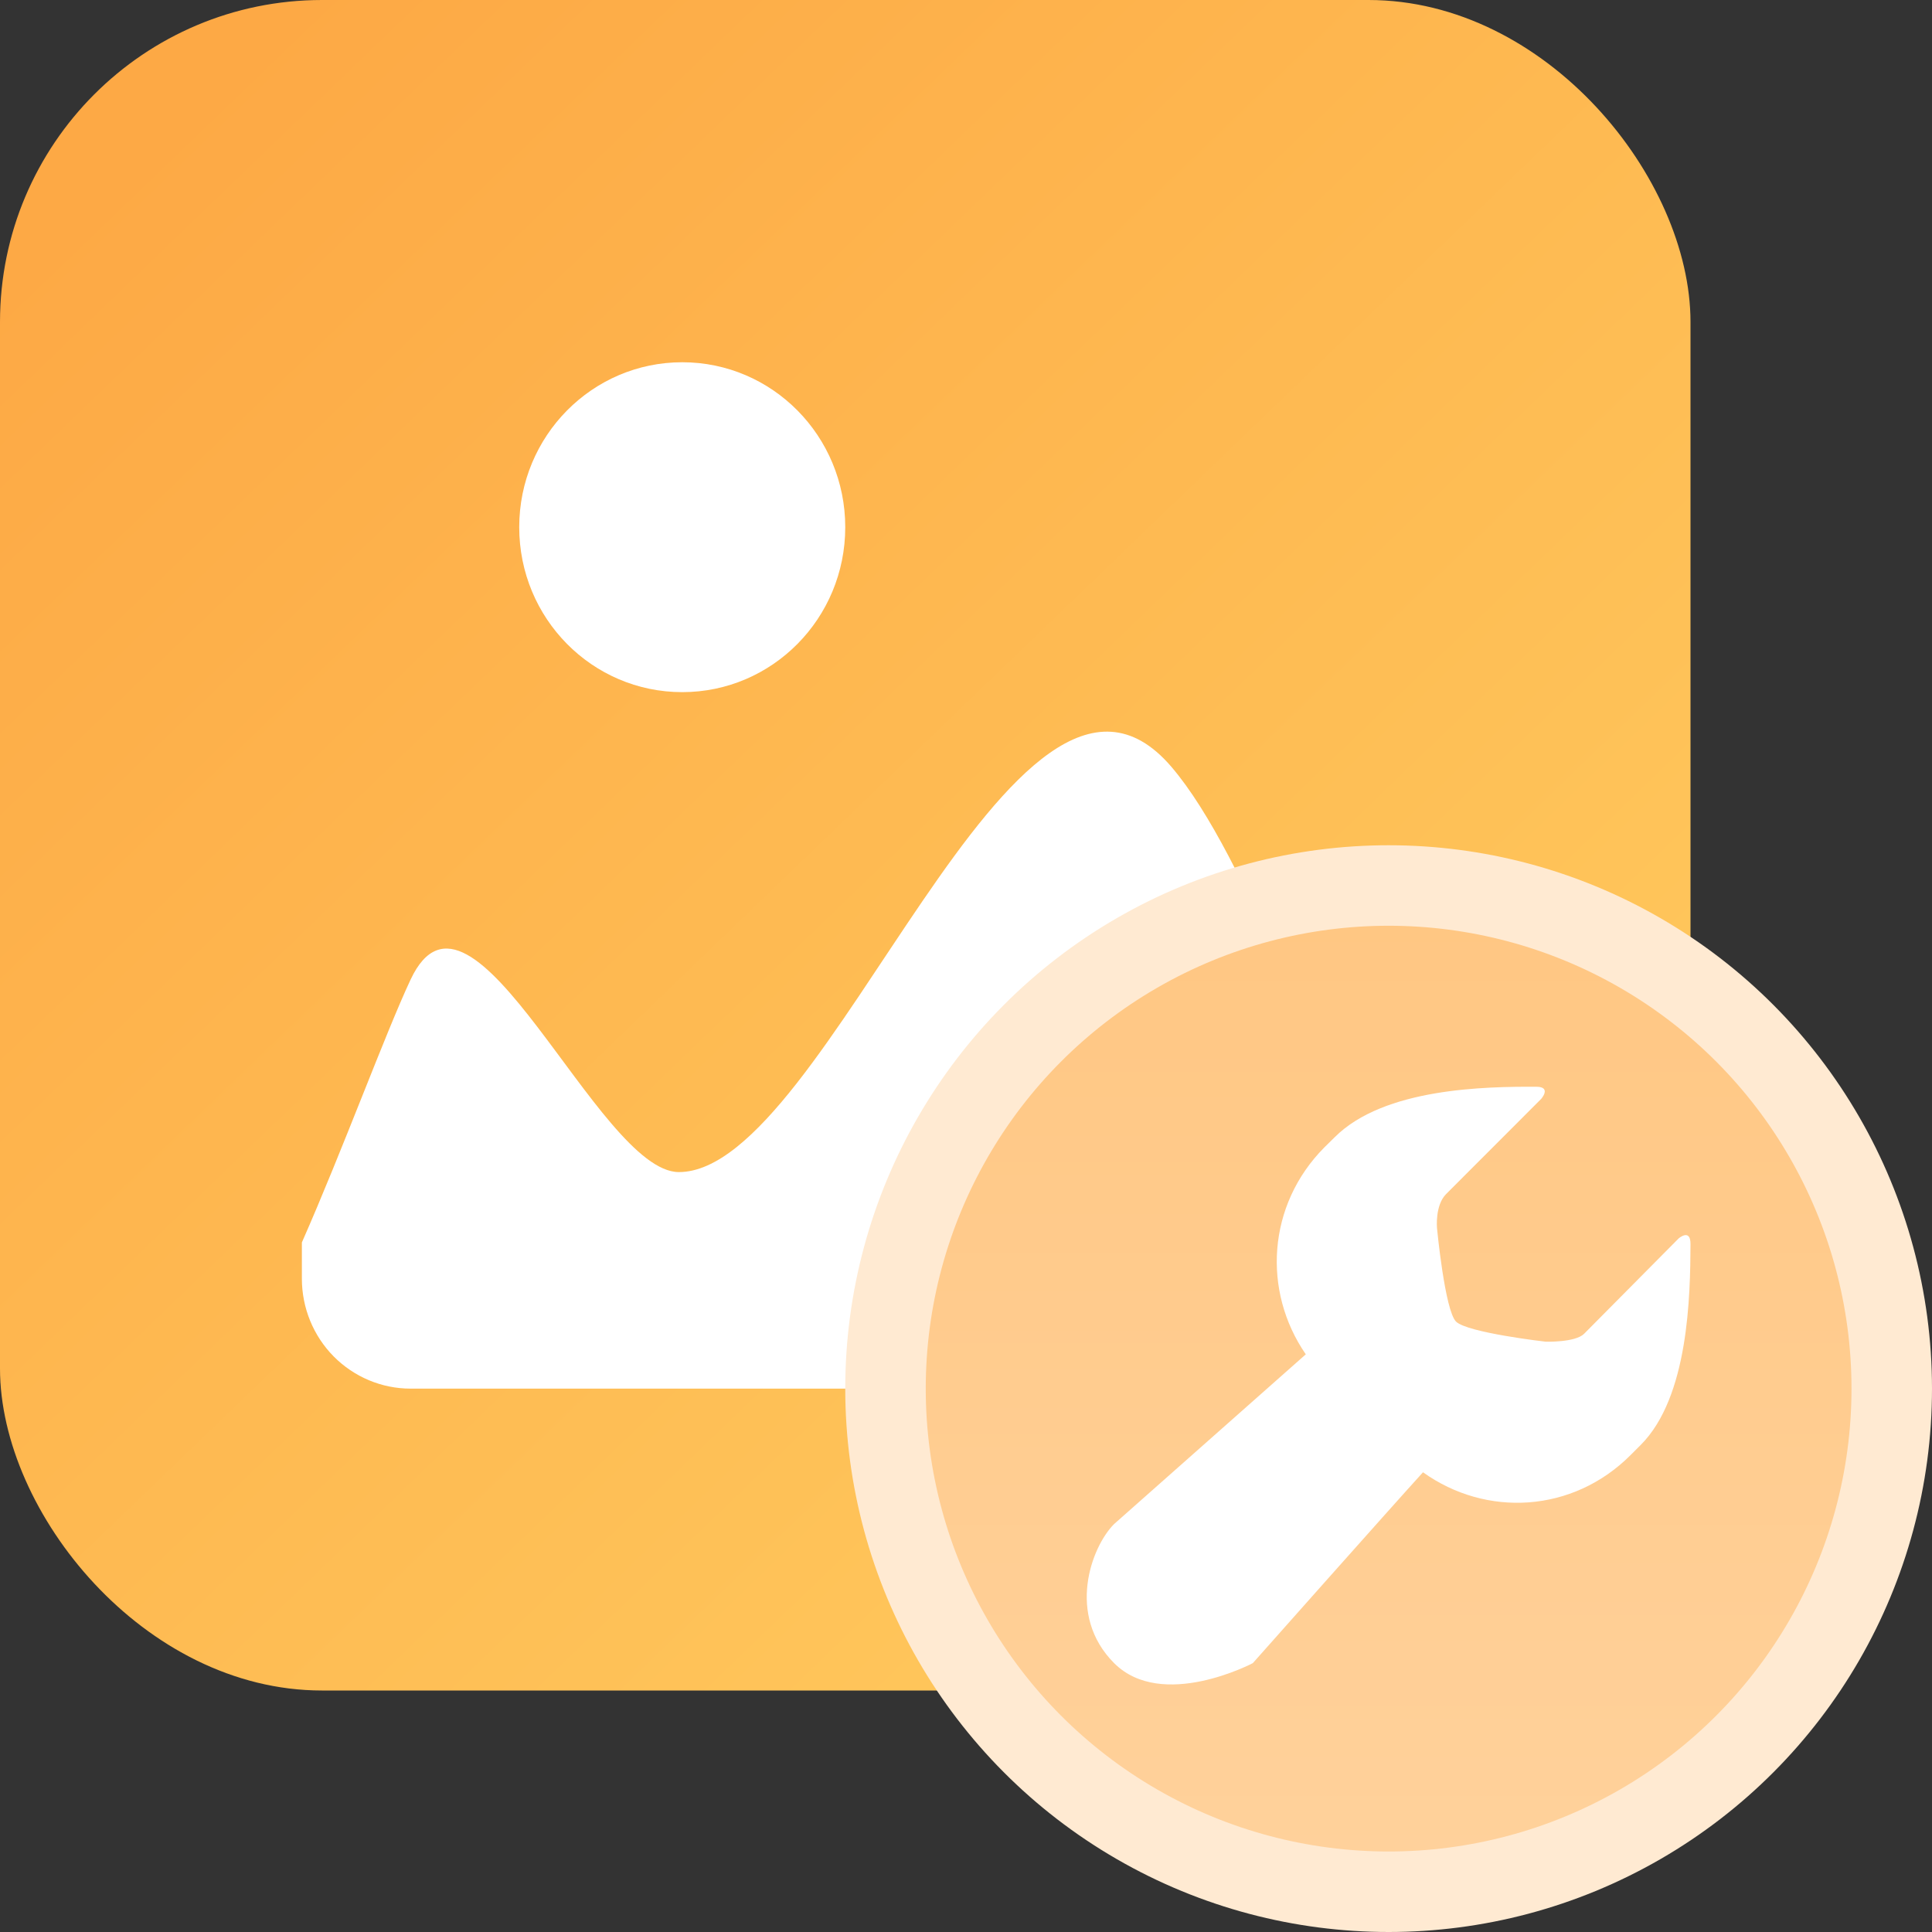 <svg width="24" height="24" viewBox="0 0 24 24" fill="none" xmlns="http://www.w3.org/2000/svg">
<rect x="0" y="0" width="24" height="24" fill="#333333" stroke="none"/>
<rect width="21" height="21" rx="4" fill="url(#paint0_linear_5257_1462)"/>
<path d="M8.433 14.56C7.43 14.56 5.86 10.547 5.1 12.17C4.784 12.844 4.258 14.283 3.75 15.434V15.884C3.75 16.246 3.892 16.594 4.145 16.85C4.399 17.106 4.742 17.25 5.1 17.25H15.9C16.646 17.25 17.25 16.639 17.25 15.884V15.247C16.487 13.51 15.499 10.63 14.55 9.524C12.609 7.261 10.289 14.56 8.433 14.56ZM8.475 8.598C9.594 8.598 10.5 7.682 10.5 6.549C10.5 5.417 9.594 4.5 8.475 4.5C7.356 4.5 6.45 5.417 6.45 6.549C6.45 7.682 7.356 8.598 8.475 8.598Z" fill="white"/>
<circle cx="17.25" cy="17.25" r="6.25" fill="url(#paint1_linear_5257_1462)" stroke="#FFEAD2"/>
<path d="M20.853 15.384C20.853 15.384 19.787 16.459 19.678 16.569C19.569 16.678 19.201 16.667 19.201 16.667C19.201 16.667 18.228 16.556 18.087 16.417C17.948 16.276 17.851 15.257 17.851 15.257C17.851 15.257 17.824 14.974 17.964 14.833C18.104 14.693 19.145 13.651 19.145 13.651C19.145 13.651 19.278 13.501 19.085 13.5C18.461 13.498 17.193 13.512 16.579 14.128L16.451 14.254C15.742 14.969 15.679 16.038 16.221 16.824L13.84 18.932C13.554 19.218 13.245 20.064 13.84 20.66C14.435 21.256 15.563 20.66 15.563 20.66C15.563 20.66 17.264 18.743 17.677 18.289C18.461 18.851 19.538 18.795 20.256 18.075L20.383 17.948C20.978 17.351 20.997 16.093 21 15.457C21.002 15.254 20.853 15.384 20.853 15.384Z" fill="white"/>
<defs>
<linearGradient id="paint0_linear_5257_1462" x1="1.969" y1="1.641" x2="18.703" y2="19.031" gradientUnits="userSpaceOnUse">
<stop stop-color="#FDA945"/>
<stop offset="1" stop-color="#FFCA5E"/>
</linearGradient>
<linearGradient id="paint1_linear_5257_1462" x1="17.25" y1="10.5" x2="17.25" y2="24" gradientUnits="userSpaceOnUse">
<stop stop-color="#FFC681"/>
<stop offset="1" stop-color="#FFD29D"/>
</linearGradient>
</defs>
</svg>
